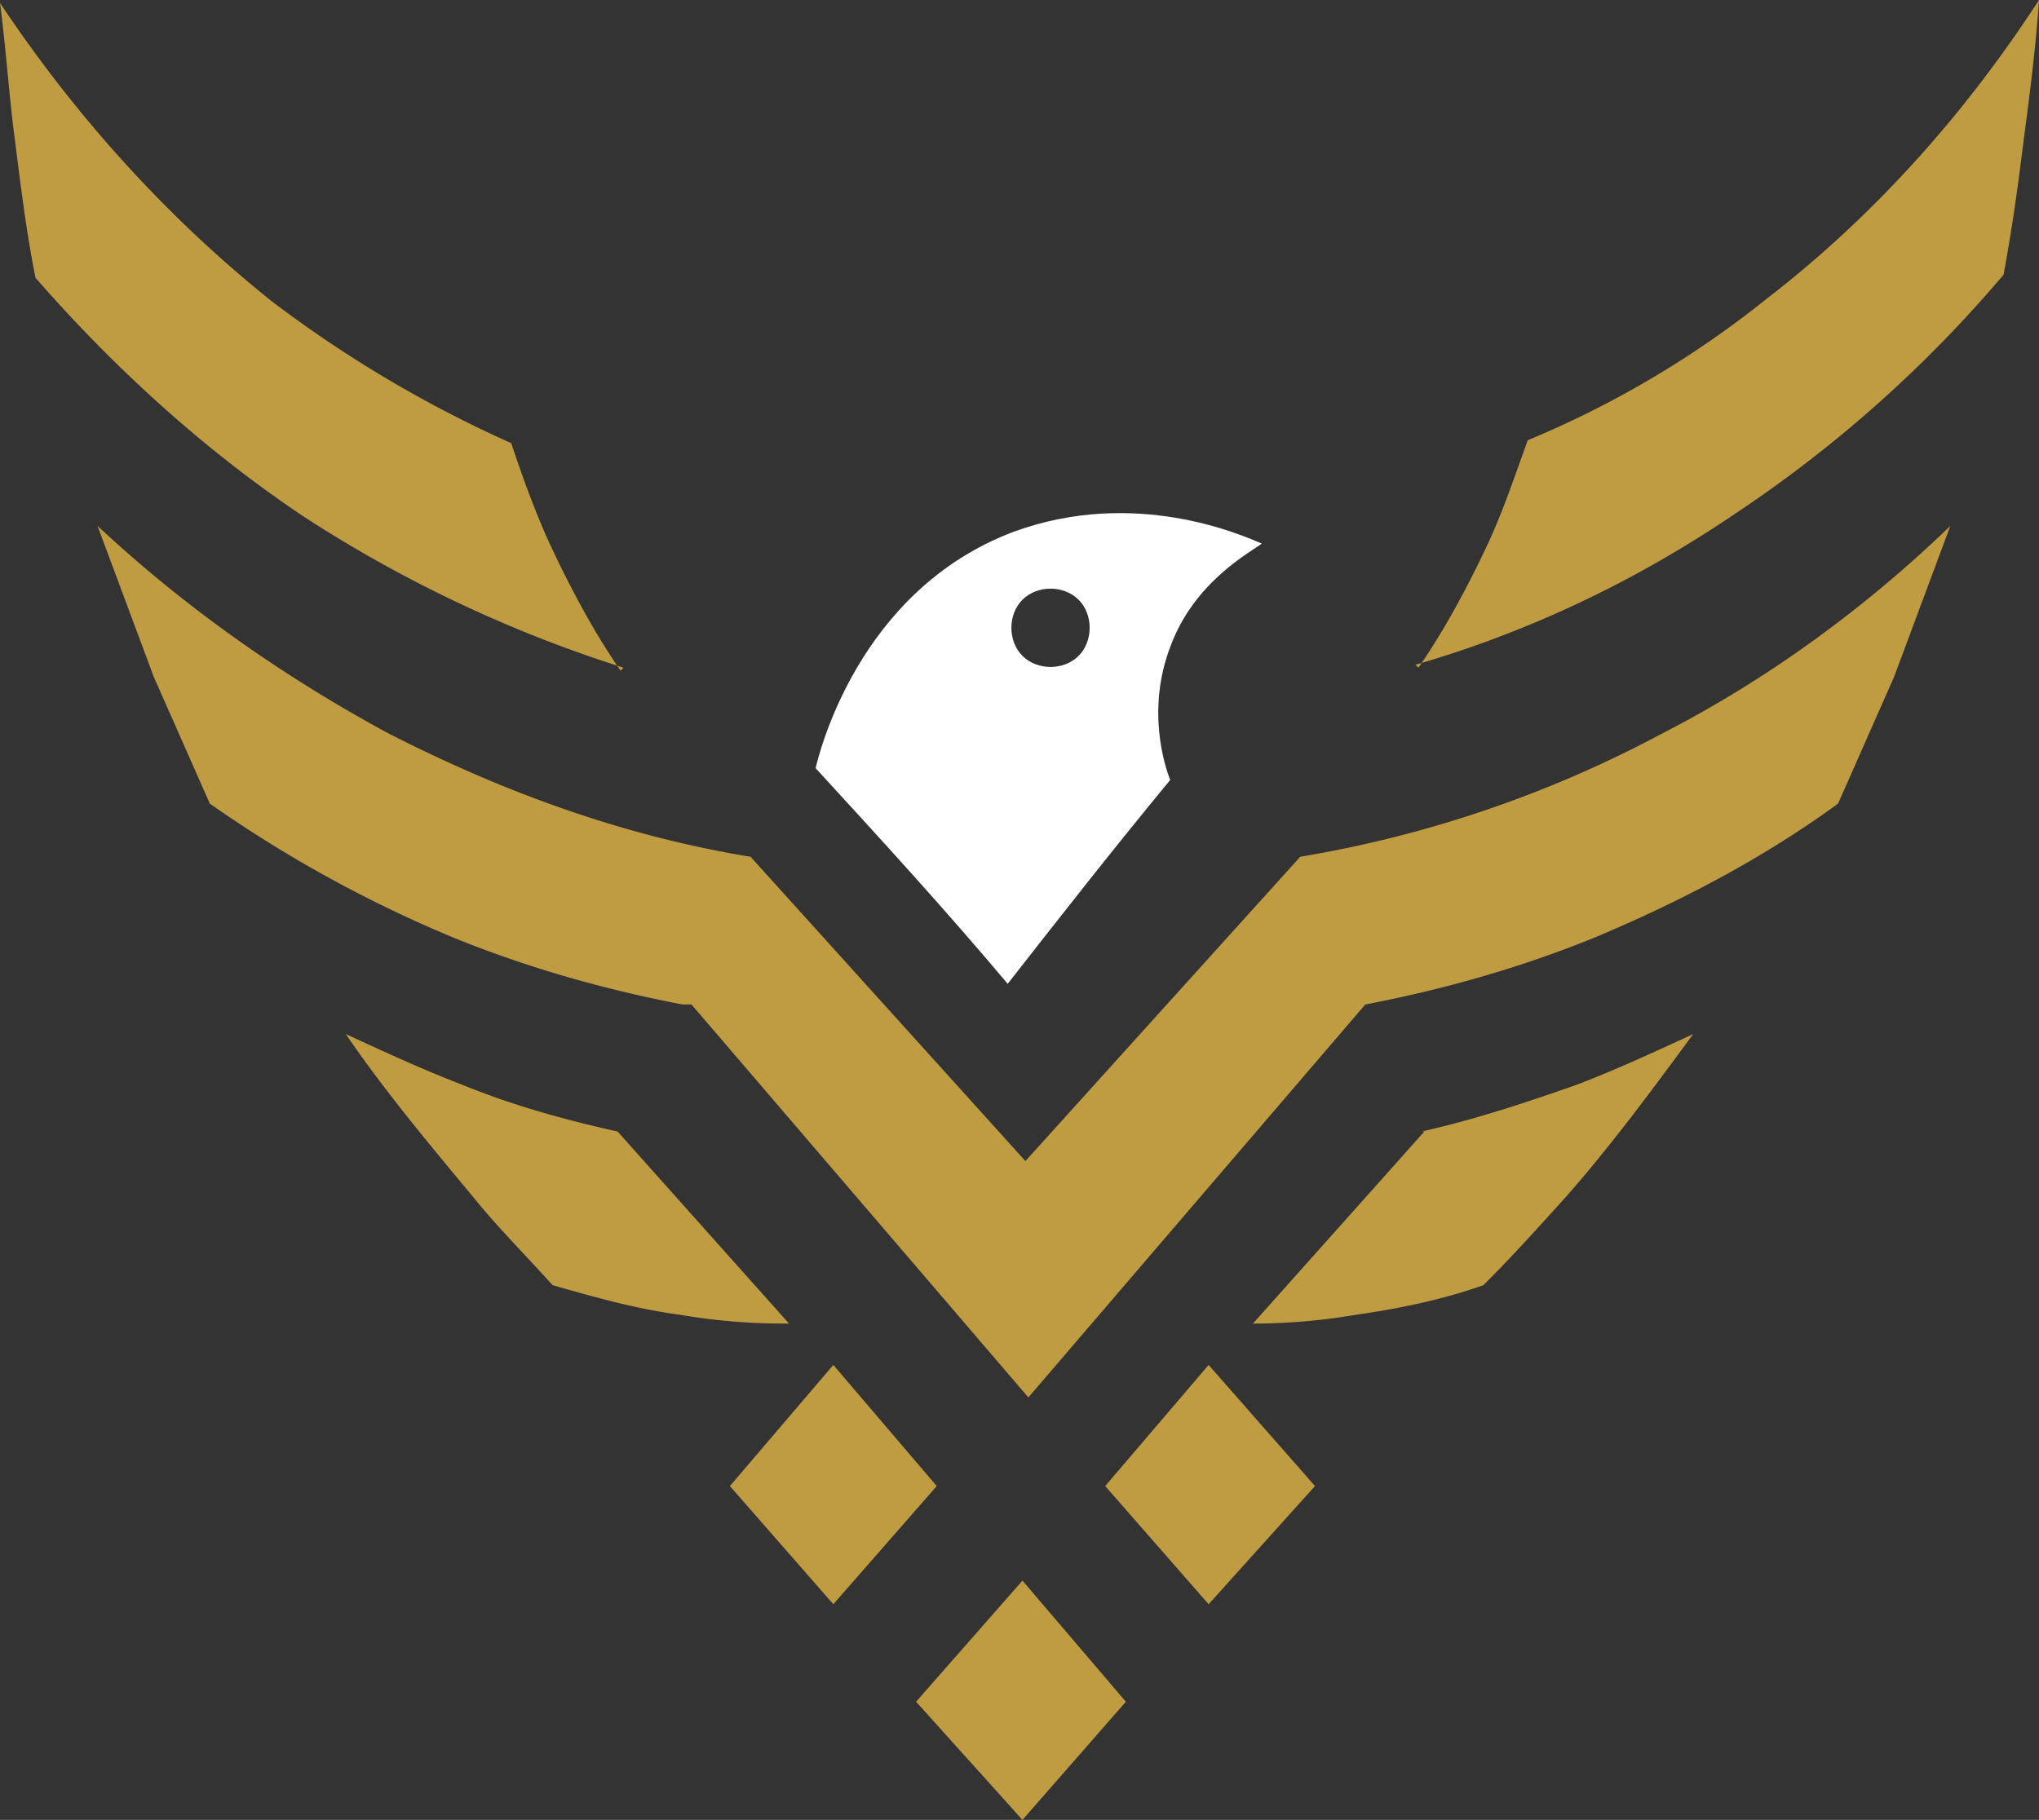 <svg xmlns="http://www.w3.org/2000/svg" xmlns:xlink="http://www.w3.org/1999/xlink" width="1256.817" height="1122.028" viewBox="0 0 1256.817 1122.028"><rect x="0" y="0" width="1256.817" height="1122.028" fill="#333333" stroke="none"/><defs><style>.a{fill:none;}.b{clip-path:url(#a);}.c{fill:#fff;}.d{fill:#bf9b42;}</style><clipPath id="a"><rect class="a" width="1256.817" height="1122.028"/></clipPath></defs><g class="b" transform="translate(0 0)"><path class="c" d="M149.639,28.886C53.1,65.315,29.421,167.318,27.6,174.6c40.072,43.715,80.145,87.431,118.4,132.968,32.787-41.894,65.573-83.788,100.181-125.682-3.643-9.107-14.572-43.715,0-81.966,14.572-40.072,49.18-58.287,56.466-63.752C289.892,30.707,224.319,1.564,149.639,28.886Zm40.072,76.5c-9.107,9.107-25.5,9.107-34.608,0s-9.107-25.5,0-34.608,25.5-9.107,34.608,0,9.107,25.5,0,34.608" transform="translate(475.127 298.979)"/><path class="d" d="M31,128.18,96.573,53.5l63.752,74.68L96.573,201.039Z" transform="translate(533.657 920.989)"/><path class="d" d="M37.4,120.881,101.152,46.2l65.573,74.681L101.152,193.74Z" transform="translate(643.831 795.321)"/><path class="d" d="M24.7,120.881,88.452,46.2,152.2,120.881,88.452,193.74Z" transform="translate(425.204 795.321)"/><path class="d" d="M146.224,95.109c32.787-7.286,65.573-18.215,96.538-29.144C266.441,56.858,290.12,45.929,313.8,35c-25.5,34.608-51,69.216-78.323,100.181-16.393,18.215-32.786,36.429-51,54.644-25.5,9.107-52.823,14.572-78.323,18.215A376.665,376.665,0,0,1,42.4,213.5l105.645-118.4Z" transform="translate(729.905 602.516)"/><path class="d" d="M281.278,213.5a376.662,376.662,0,0,1-63.752-5.464C190.2,204.4,164.7,197.111,139.2,189.825,122.81,171.611,104.6,153.4,90.023,135.181,62.7,102.395,35.379,69.608,11.7,35,35.379,45.929,59.058,56.858,82.738,65.965c30.965,12.75,63.752,21.858,96.538,29.144L284.921,213.5Z" transform="translate(201.412 602.516)"/><path class="d" d="M363.952,312.879h0c-47.358-9.107-92.9-21.858-138.432-40.072a786.615,786.615,0,0,1-153-83.788L37.908,110.7,3.3,17.8c54.644,51,114.753,92.9,178.5,127.5,71.037,36.429,145.718,63.752,224.041,76.5l169.4,187.612,169.4-187.612a726.164,726.164,0,0,0,224.041-76.5c63.752-32.787,123.86-76.5,176.683-127.5l-34.608,92.9-34.608,78.323c-47.358,34.608-100.181,61.93-153,83.788-45.537,18.215-91.074,30.965-138.432,40.072L577.064,555.135,369.416,312.879Z" transform="translate(56.809 306.422)"/><path class="d" d="M384.331,409.932a809.309,809.309,0,0,1-196.719-92.9C127.5,276.964,71.037,225.963,21.858,169.5c-5.464-27.322-9.107-56.466-12.75-85.609C5.464,56.566,3.643,27.422,0,.1,47.358,71.137,103.824,133.068,167.576,184.069A749.915,749.915,0,0,0,315.115,271.5c7.286,21.858,14.572,41.894,23.679,61.93,12.75,27.322,27.322,54.644,43.715,78.323Z" transform="translate(0 1.721)"/><path class="d" d="M49.721,411.653c16.393-23.679,30.965-51,43.715-78.323,9.107-20.036,16.393-41.894,23.679-61.93a606.343,606.343,0,0,0,147.539-87.431C328.407,134.789,384.873,72.859,432.231,0c-1.821,27.322-5.464,56.466-9.107,83.788-3.643,29.144-7.286,56.466-12.75,85.609A790.2,790.2,0,0,1,244.619,316.937q-92.9,62.841-196.719,92.9Z" transform="translate(824.586 0)"/></g></svg>